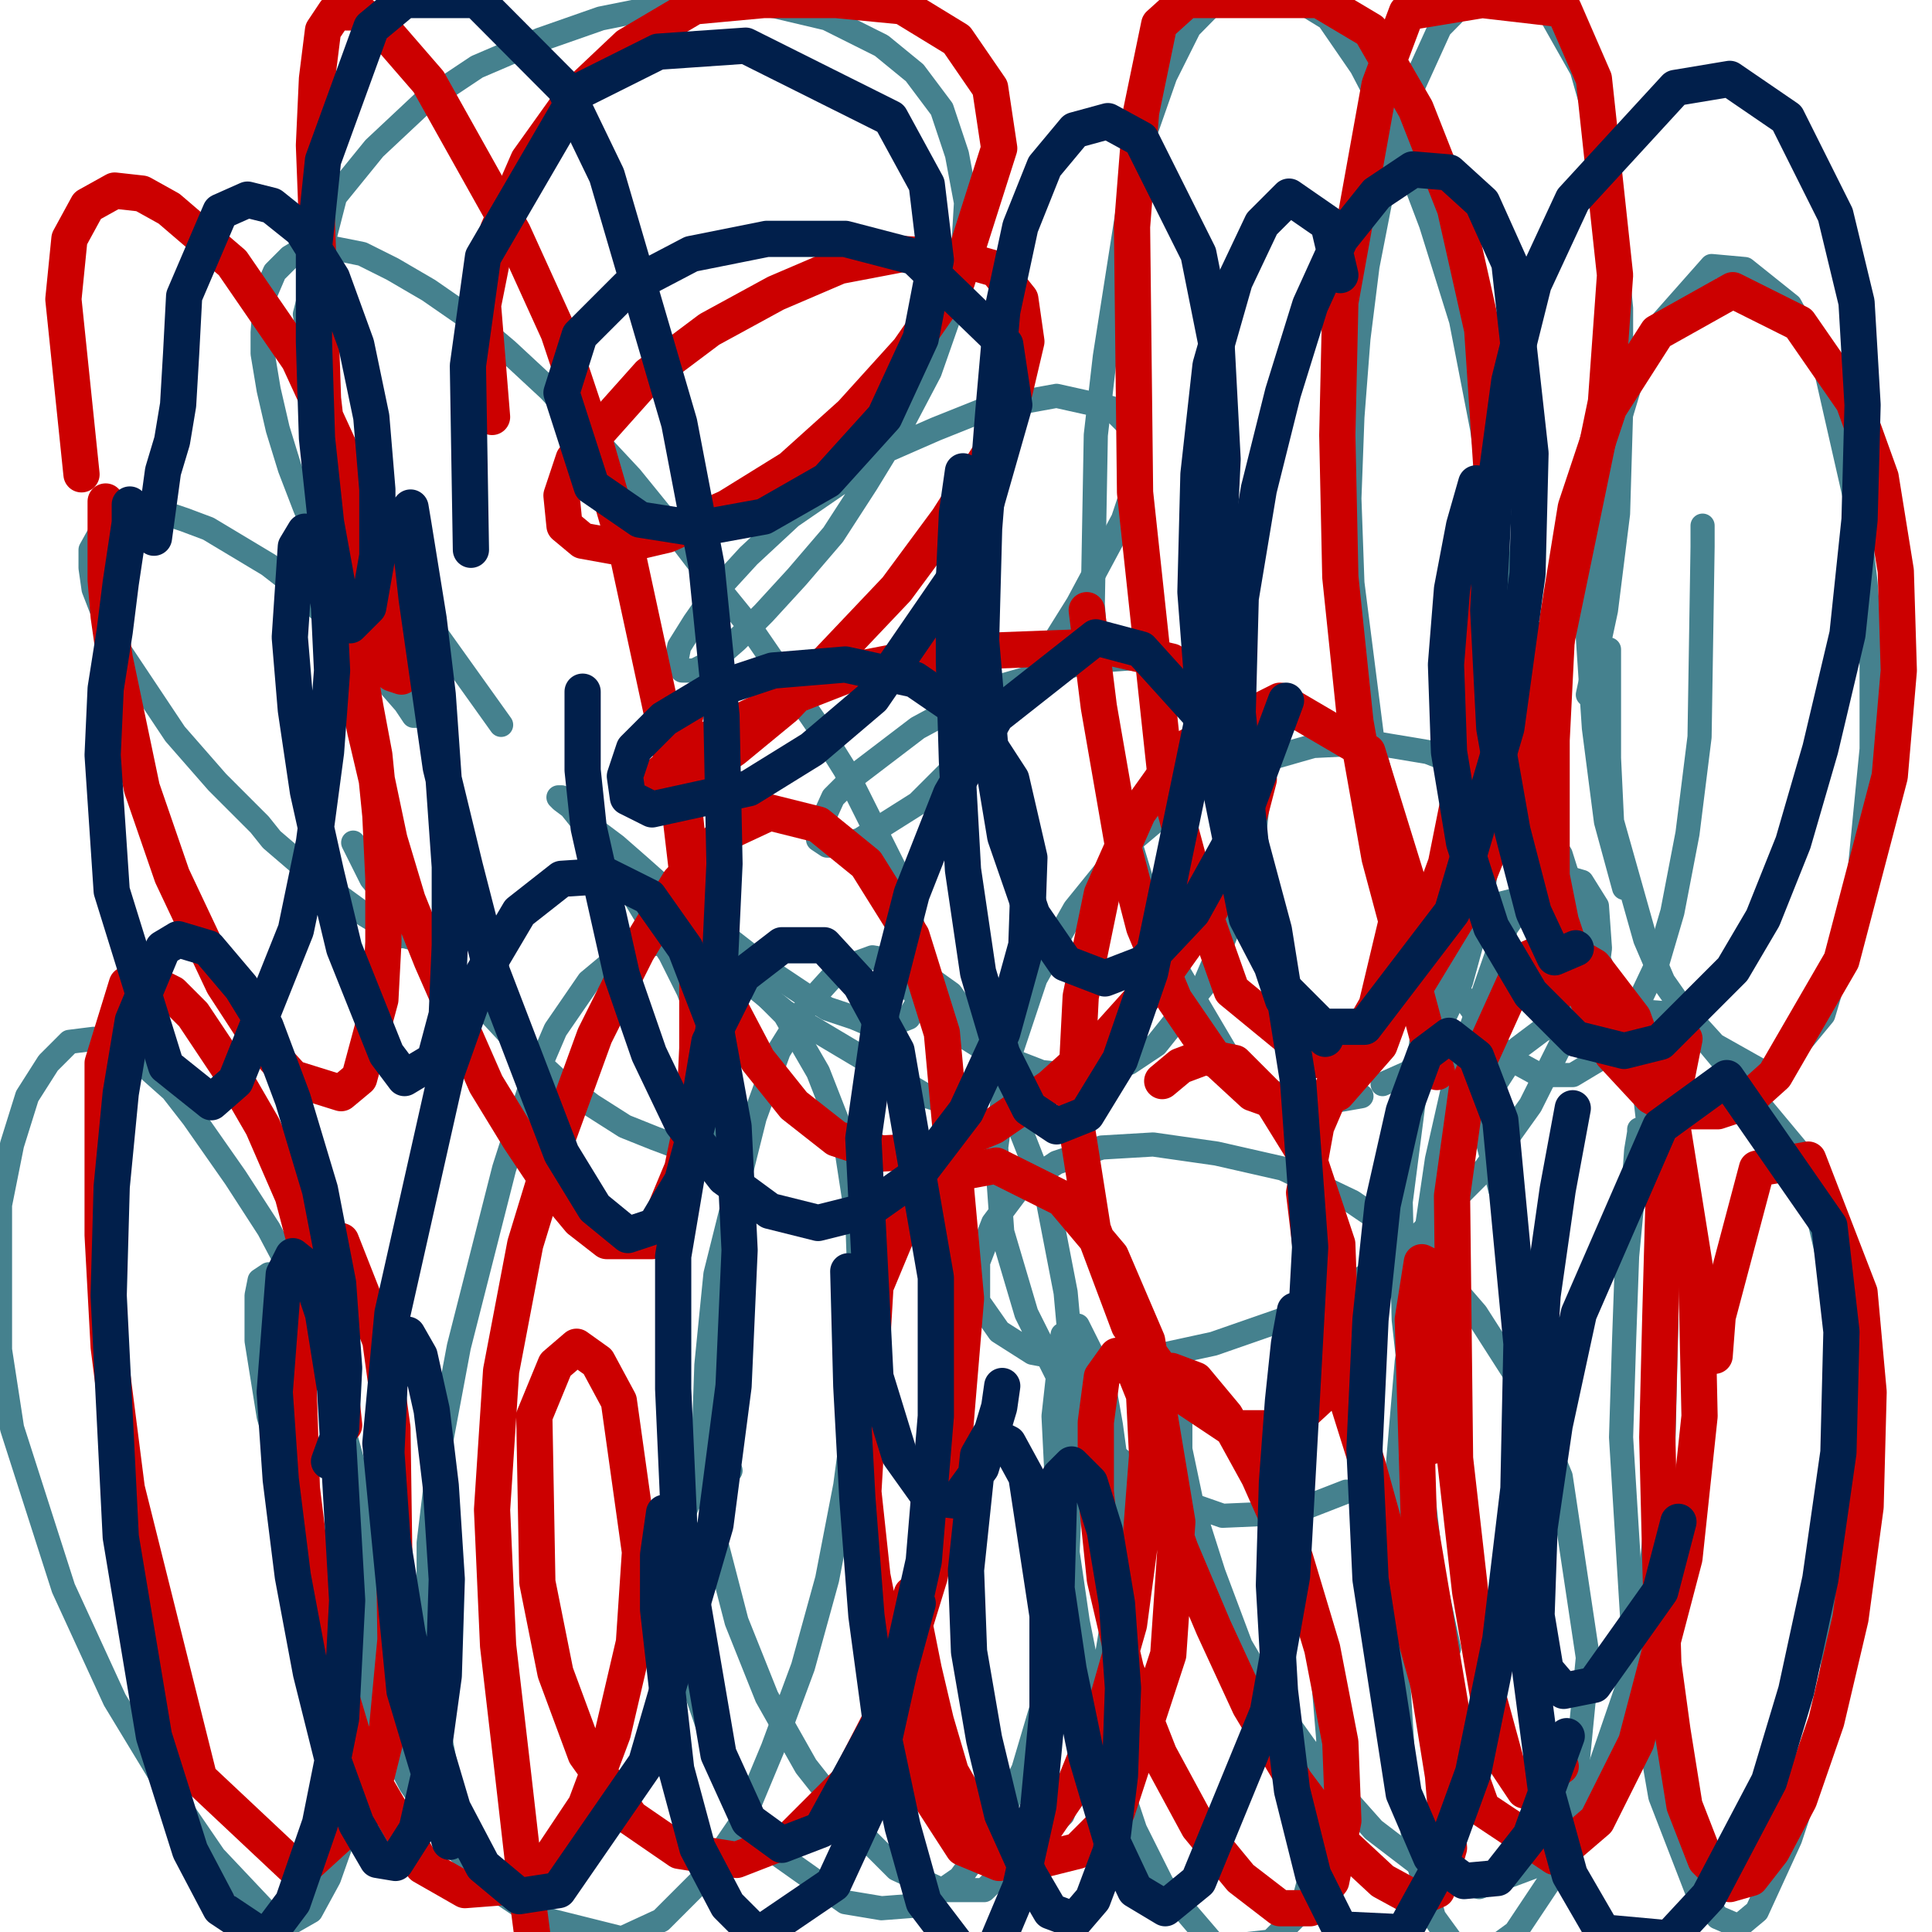 <?xml version="1.0" standalone="yes"?><svg width="640px" height="640px" xmlns="http://www.w3.org/2000/svg" version="1.1"><polyline points="139,309.125 139,310.125 138,311.125 134,310.125 132,310.125 130,308.125 126,306.125 121,303.125 110,295.125 104,290.125 97,284.125 90,278.125 86,273.125 80,267.125 72,259.125 58,243.125 54,237.125 44,222.125 38,213.125 31,195.125 30,188.125 30,182.125 35,173.125 52,169.125 61,172.125 69,175.125 89,187.125 98,194.125 113,209.125 120,216.125 130,228.125 137,236.125 138,237.125 137,237.125 135,234.125 131,228.125 126,221.125 121,212.125 116,202.125 111,191.125 106,180.125 101,168.125 96,155.125 92,142.125 89,129.125 87,117.125 87,110.125 88,97.125 91,90.125 96,85.125 101,82.125 110,82.125 120,84.125 130,89.125 142,96.125 155,105.125 168,116.125 182,129.125 195,143.125 209,158.125 222,174.125 235,191.125 248,207.125 259,223.125 270,239.125 280,255.125 288,271.125 296,287.125 301,301.125 304,313.125 305,324.125 304,332.125 301,337.125 296,339.125 290,340.125 283,337.125 274,334.125 266,329.125 257,323.125 248,316.125 239,309.125 229,302.125 221,295.125 212,287.125 204,280.125 196,274.125 190,268.125 186,265.125 185,264.125 186,264.125 188,266.125 192,271.125 196,277.125 202,285.125 209,295.125 215,305.125 222,316.125 228,328.125 233,341.125 238,353.125 239,363.125 239,371.125 236,376.125 231,379.125 225,380.125 217,377.125 207,373.125 196,366.125 184,357.125 171,345.125 158,331.125 145,317.125 133,303.125 123,291.125 117,279.125 " fill="none" stroke="#45818e" stroke-width="8px" stroke-linecap="round" stroke-linejoin="round" /><polyline points="297,319.125 297,320.125 298,323.125 300,326.125 303,329.125 307,334.125 312,339.125 319,343.125 327,348.125 345,355.125 355,356.125 365,355.125 374,352.125 383,346.125 399,326.125 405,312.125 411,297.125 415,281.125 418,253.125 416,241.125 412,233.125 397,222.125 386,219.125 374,218.125 360,219.125 332,227.125 317,234.125 304,241.125 283,257.125 276,264.125 271,275.125 271,278.125 274,280.125 279,280.125 285,278.125 304,266.125 325,245.125 336,231.125 347,216.125 357,200.125 372,172.125 376,160.125 376,149.125 374,141.125 368,135.125 350,131.125 339,133.125 325,136.125 310,142.125 294,149.125 262,171.125 248,184.125 237,196.125 230,206.125 225,214.125 224,219.125 226,222.125 230,222.125 236,219.125 244,212.125 253,203.125 264,191.125 276,177.125 287,160.125 298,142.125 308,123.125 315,103.125 319,84.125 320,67.125 317,51.125 312,36.125 303,24.125 292,15.125 274,6.125 257,2.125 244,0.125 219,2.125 199,6.125 179,13.125 158,22.125 140,34.125 124,49.125 111,65.125 101,104.125 105,127.125 114,151.125 126,177.125 141,205.125 161,233.125 166,240.125 " fill="none" stroke="#45818e" stroke-width="8px" stroke-linecap="round" stroke-linejoin="round" /><polyline points="232,312.125 260,335.125 307,363.125 317,366.125 " fill="none" stroke="#45818e" stroke-width="8px" stroke-linecap="round" stroke-linejoin="round" /><polyline points="458,359.125 467,355.125 476,342.125 484,325.125 490,303.125 494,277.125 497,247.125 498,215.125 496,179.125 491,142.125 484,106.125 474,74.125 463,45.125 451,22.125 440,6.125 430,0 420,0 411,0 403,0 394,9.125 386,25.125 379,45.125 374,67.125 366,118.125 363,144.125 362,200.125 364,229.125 368,258.125 384,311.125 407,350.125 420,361.125 434,366.125 451,363.125 " fill="none" stroke="#45818e" stroke-width="8px" stroke-linecap="round" stroke-linejoin="round" /><polyline points="526,230.125 532,202.125 536,170.125 537,136.125 537,102.125 534,71.125 530,44.125 524,23.125 511,0.125 503,0 494,0 486,0 477,9.125 462,42.125 453,88.125 450,112.125 448,138.125 447,165.125 448,193.125 455,248.125 462,274.125 469,299.125 478,321.125 499,350.125 510,356.125 521,356.125 531,350.125 540,338.125 549,319.125 554,302.125 559,276.125 563,244.125 564,181.125 564,174.125 " fill="none" stroke="#45818e" stroke-width="8px" stroke-linecap="round" stroke-linejoin="round" /><polyline points="533,215.125 533,251.125 534,272.125 545,311.125 551,325.125 558,335.125 568,346.125 584,355.125 590,353.125 604,336.125 615,299.125 620,248.125 620,220.125 618,193.125 615,167.125 605,123.125 593,101.125 578,89.125 567,88.125 544,114.125 531,157.125 527,184.125 526,211.125 528,241.125 532,272.125 538,294.125 " fill="none" stroke="#45818e" stroke-width="8px" stroke-linecap="round" stroke-linejoin="round" /><polyline points="110,474.125 112,473.125 113,469.125 112,460.125 107,444.125 98,424.125 89,407.125 78,390.125 64,370.125 57,361.125 48,353.125 31,344.125 23,345.125 16,352.125 9,363.125 4,379.125 0,399.125 0,422.125 0,447.125 4,473.125 21,526.125 38,563.125 58,596.125 71,615.125 88,633.125 96,637.125 103,633.125 109,622.125 115,605.125 120,584.125 122,562.125 123,536.125 121,510.125 117,485.125 106,445.125 94,424.125 89,422.125 86,424.125 85,429.125 85,444.125 89,469.125 103,517.125 112,543.125 124,568.125 136,591.125 149,610.125 163,625.125 178,635.125 206,642.125 219,636.125 233,622.125 246,603.125 256,579.125 266,552.125 274,523.125 280,492.125 284,462.125 285,432.125 284,404.125 280,378.125 271,355.125 260,336.125 246,322.125 233,314.125 219,312.125 207,315.125 195,325.125 184,341.125 175,362.125 167,387.125 152,446.125 146,478.125 142,511.125 142,543.125 145,571.125 152,609.125 " fill="none" stroke="#45818e" stroke-width="8px" stroke-linecap="round" stroke-linejoin="round" /><polyline points="242,487.125 238,485.125 229,495.125 224,508.125 223,525.125 225,544.125 238,582.125 247,599.125 256,613.125 280,630.125 292,632.125 305,631.125 318,622.125 329,607.125 339,586.125 347,559.125 353,529.125 356,461.125 353,428.125 347,397.125 327,346.125 315,329.125 301,319.125 289,317.125 278,321.125 268,332.125 258,348.125 250,370.125 237,422.125 234,452.125 233,481.125 237,510.125 244,537.125 254,562.125 267,585.125 282,604.125 297,619.125 312,626.125 326,626.125 352,601.125 362,577.125 371,522.125 371,494.125 368,472.125 365,455.125 357,439.125 352,442.125 349,469.125 350,489.125 357,537.125 362,562.125 369,585.125 376,606.125 385,624.125 403,645.125 421,643.125 431,633.125 440,599.125 440,576.125 438,552.125 432,528.125 425,506.125 408,472.125 400,462.125 392,458.125 391,466.125 391,480.125 395,499.125 402,521.125 411,545.125 424,567.125 439,588.125 455,606.125 472,619.125 490,625.125 514,616.125 521,600.125 526,549.125 517,489.125 505,460.125 489,435.125 470,413.125 448,398.125 425,387.125 403,382.125 382,379.125 365,380.125 350,385.125 338,393.125 329,405.125 324,418.125 324,431.125 331,441.125 342,448.125 358,451.125 379,450.125 402,445.125 425,437.125 449,425.125 471,408.125 492,387.125 507,366.125 518,344.125 524,323.125 523,302.125 517,283.125 506,267.125 491,256.125 473,249.125 455,246.125 435,247.125 414,253.125 392,264.125 373,280.125 356,301.125 343,324.125 334,351.125 330,380.125 332,408.125 340,435.125 352,459.125 367,480.125 385,495.125 405,502.125 428,501.125 446,494.125 " fill="none" stroke="#45818e" stroke-width="8px" stroke-linecap="round" stroke-linejoin="round" /><polyline points="527,337.125 530,314.125 529,300.125 524,292.125 517,290.125 508,294.125 499,307.125 483,353.125 476,384.125 471,418.125 466,451.125 463,486.125 462,520.125 463,554.125 465,586.125 469,614.125 475,635.125 483,646.125 491,648.125 502,640.125 514,622.125 527,594.125 539,559.125 547,520.125 551,479.125 552,437.125 549,398.125 545,363.125 537,335.125 528,314.125 506,297.125 494,300.125 482,314.125 472,336.125 464,398.125 465,437.125 474,518.125 480,546.125 " fill="none" stroke="#45818e" stroke-width="8px" stroke-linecap="round" stroke-linejoin="round" /><polyline points="543,374.125 543,375.125 542,381.125 541,395.125 539,416.125 538,444.125 537,476.125 541,541.125 546,572.125 550,595.125 562,626.125 569,635.125 576,638.125 582,633.125 593,609.125 600,588.125 606,560.125 610,529.125 612,486.125 611,460.125 608,427.125 598,384.125 558,336.125 532,334.125 511,341.125 503,347.125 494,361.125 492,375.125 497,394.125 " fill="none" stroke="#45818e" stroke-width="8px" stroke-linecap="round" stroke-linejoin="round" /><polyline points="35,166.125 35,169.125 35,182.125 35,192.125 36,204.125 38,218.125 47,261.125 57,290.125 74,326.125 87,346.125 97,357.125 113,362.125 119,357.125 126,331.125 127,312.125 127,291.125 126,270.125 124,250.125 121,234.125 119,222.125 116,211.125 115,212.125 116,217.125 121,242.125 125,259.125 129,278.125 135,298.125 143,318.125 161,359.125 172,377.125 182,392.125 192,404.125 201,411.125 216,411.125 226,387.125 230,368.125 231,347.125 231,321.125 228,292.125 224,258.125 208,184.125 197,146.125 185,110.125 170,77.125 142,27.125 129,12.125 119,4.125 111,4.125 107,10.125 105,26.125 104,48.125 105,74.125 106,103.125 107,132.125 110,158.125 114,183.125 120,202.125 126,216.125 130,223.125 133,224.125 134,219.125 133,209.125 129,191.125 122,169.125 99,119.125 77,87.125 56,69.125 47,64.125 38,63.125 29,68.125 23,79.125 21,99.125 27,157.125 " fill="none" stroke="#cc0000" stroke-width="12px" stroke-linecap="round" stroke-linejoin="round" /><polyline points="227,237.125 226,241.125 226,247.125 225,257.125 227,271.125 229,290.125 234,311.125 241,332.125 251,351.125 263,366.125 277,377.125 292,382.125 310,381.125 329,373.125 348,360.125 368,342.125 386,322.125 401,301.125 411,281.125 417,258.125 405,229.125 388,219.125 366,214.125 313,216.125 287,221.125 264,230.125 245,239.125 229,248.125 219,256.125 214,261.125 214,263.125 218,263.125 228,258.125 243,248.125 260,234.125 297,195.125 314,172.125 328,150.125 336,130.125 340,113.125 338,99.125 330,89.125 316,85.125 299,84.125 278,88.125 257,97.125 235,109.125 215,124.125 190,152.125 186,164.125 187,174.125 193,179.125 204,181.125 221,177.125 241,168.125 262,155.125 282,137.125 301,116.125 317,93.125 331,49.125 328,29.125 317,13.125 299,2.125 277,0 253,0 230,2.125 208,15.125 190,32.125 175,53.125 165,76.125 160,101.125 163,138.125 " fill="none" stroke="#cc0000" stroke-width="12px" stroke-linecap="round" stroke-linejoin="round" /><polyline points="360,202.125 364,234.125 372,280.125 379,307.125 389,331.125 402,350.125 415,362.125 429,367.125 443,362.125 457,346.125 479,286.125 487,246.125 494,154.125 491,109.125 482,69.125 469,36.125 454,10.125 437,0 405,0 393,0 384,8.125 378,37.125 375,75.125 376,163.125 386,256.125 397,297.125 408,328.125 436,351.125 453,343.125 470,325.125 487,297.125 501,262.125 514,220.125 532,133.125 535,91.125 528,26.125 518,3.125 491,0 466,4.125 457,28.125 444,100.125 443,144.125 444,191.125 449,239.125 457,284.125 476,355.125 " fill="none" stroke="#cc0000" stroke-width="12px" stroke-linecap="round" stroke-linejoin="round" /><polyline points="513,211.125 512,215.125 511,223.125 510,236.125 510,256.125 512,280.125 517,305.125 525,329.125 534,349.125 547,363.125 556,368.125 569,368.125 578,365.125 588,356.125 610,318.125 626,257.125 629,222.125 628,189.125 623,158.125 614,133.125 596,107.125 574,96.125 549,110.125 533,135.125 522,168.125 516,205.125 514,245.125 514,314.125 515,330.125 " fill="none" stroke="#cc0000" stroke-width="12px" stroke-linecap="round" stroke-linejoin="round" /><polyline points="114,472.125 112,453.125 97,396.125 87,373.125 76,354.125 64,336.125 57,329.125 49,325.125 42,326.125 34,352.125 34,409.125 36,446.125 42,493.125 66,589.125 99,620.125 122,599.125 128,575.125 131,543.125 130,473.125 126,444.125 113,411.125 107,409.125 99,435.125 99,462.125 100,493.125 104,525.125 111,555.125 119,582.125 140,618.125 154,626.125 167,625.125 182,616.125 194,598.125 203,574.125 210,544.125 212,514.125 205,464.125 198,451.125 191,446.125 184,452.125 177,469.125 178,524.125 184,554.125 194,581.125 209,602.125 225,613.125 244,616.125 262,609.125 281,590.125 296,561.125 308,522.125 316,478.125 320,430.125 312,342.125 302,310.125 287,286.125 271,273.125 255,269.125 240,276.125 225,292.125 211,315.125 197,343.125 185,376.125 174,412.125 166,454.125 163,500.125 165,545.125 170,588.125 174,623.125 177,646.125 " fill="none" stroke="#cc0000" stroke-width="12px" stroke-linecap="round" stroke-linejoin="round" /><polyline points="302,528.125 303,538.125 306,553.125 310,570.125 315,587.125 323,601.125 333,612.125 345,616.125 357,613.125 370,600.125 387,548.125 390,504.125 380,444.125 368,416.125 352,397.125 330,386.125 314,389.125 300,402.125 290,426.125 286,494.125 289,522.125 298,567.125 308,595.125 319,612.125 331,617.125 343,610.125 356,591.125 366,566.125 374,538.125 378,508.125 380,482.125 379,462.125 375,452.125 370,449.125 365,456.125 363,471.125 363,494.125 366,523.125 373,553.125 384,581.125 397,605.125 411,622.125 424,632.125 434,632.125 441,623.125 445,603.125 444,577.125 438,546.125 429,516.125 417,489.125 406,469.125 396,457.125 388,454.125 382,459.125 380,472.125 383,490.125 391,513.125 402,539.125 414,565.125 429,590.125 444,610.125 458,623.125 469,629.125 476,626.125 480,612.125 478,588.125 473,557.125 453,485.125 442,450.125 435,420.125 432,395.125 436,373.125 445,352.125 456,333.125 466,291.125 453,249.125 424,232.125 392,248.125 377,269.125 365,296.125 358,330.125 356,369.125 362,407.125 374,439.125 390,461.125 408,473.125 426,473.125 439,461.125 444,440.125 443,412.125 434,385.125 421,364.125 409,352.125 399,350.125 391,353.125 385,358.125 " fill="none" stroke="#cc0000" stroke-width="12px" stroke-linecap="round" stroke-linejoin="round" /><polyline points="474,479.125 477,458.125 478,438.125 477,421.125 471,418.125 468,437.125 470,503.125 482,574.125 491,599.125 515,615.125 529,603.125 542,577.125 558,516.125 563,469.125 562,423.125 554,373.125 541,337.125 528,320.125 516,313.125 505,318.125 486,360.125 481,396.125 482,483.125 487,527.125 493,562.125 499,584.125 505,593.125 517,585.125 " fill="none" stroke="#cc0000" stroke-width="12px" stroke-linecap="round" stroke-linejoin="round" /><polyline points="558,344.125 554,364.125 551,400.125 550,436.125 549,476.125 550,517.125 551,551.125 554,573.125 558,598.125 565,616.125 573,624.125 580,622.125 587,613.125 596,596.125 605,570.125 613,536.125 618,499.125 619,461.125 616,428.125 599,384.125 582,387.125 569,436.125 568,449.125 " fill="none" stroke="#cc0000" stroke-width="12px" stroke-linecap="round" stroke-linejoin="round" /><polyline points="43,167.125 43,167.125 43,169.125 43,173.125 40,193.125 38,209.125 35,228.125 34,250.125 37,295.125 55,353.125 70,365.125 78,358.125 98,308.125 104,279.125 108,249.125 110,222.125 109,201.125 107,186.125 101,176.125 98,181.125 96,211.125 98,235.125 102,262.125 108,289.125 114,314.125 128,349.125 134,357.125 144,351.125 148,336.125 149,313.125 149,287.125 145,230.125 142,205.125 137,174.125 136,168.125 136,180.125 138,198.125 146,254.125 154,287.125 163,322.125 186,382.125 197,400.125 208,409.125 217,406.125 226,391.125 233,365.125 238,329.125 240,286.125 239,237.125 234,187.125 225,140.125 201,58.125 187,29.125 158,0 146,0 134,0 123,9.125 107,53.125 104,82.125 104,113.125 105,145.125 108,173.125 112,195.125 116,207.125 122,201.125 125,184.125 125,162.125 123,138.125 118,114.125 110,92.125 100,76.125 90,68.125 82,66.125 73,70.125 61,98.125 60,117.125 59,134.125 57,146.125 54,156.125 51,178.125 " fill="none" stroke="#011f4b" stroke-width="12px" stroke-linecap="round" stroke-linejoin="round" /><polyline points="193,229.125 193,240.125 193,255.125 195,274.125 206,323.125 215,349.125 226,372.125 240,390.125 255,401.125 271,405.125 287,401.125 304,389.125 320,368.125 332,342.125 340,313.125 341,284.125 335,258.125 322,238.125 303,225.125 280,220.125 256,222.125 235,229.125 220,238.125 210,248.125 207,257.125 208,264.125 216,268.125 248,261.125 269,248.125 289,231.125 322,183.125 336,134.125 333,114.125 303,85.125 280,79.125 254,79.125 229,84.125 208,95.125 192,111.125 186,130.125 196,161.125 212,172.125 231,175.125 253,171.125 274,159.125 293,138.125 305,112.125 310,86.125 307,61.125 295,39.125 247,15.125 218,17.125 192,30.125 160,85.125 155,121.125 156,182.125 " fill="none" stroke="#011f4b" stroke-width="12px" stroke-linecap="round" stroke-linejoin="round" /><polyline points="319,156.125 317,170.125 316,192.125 316,219.125 317,252.125 319,288.125 324,322.125 332,349.125 341,367.125 350,373.125 360,369.125 371,351.125 381,322.125 398,240.125 403,194.125 405,152.125 403,114.125 397,84.125 378,46.125 367,40.125 356,43.125 346,55.125 338,75.125 332,103.125 329,137.125 326,175.125 325,212.125 328,247.125 333,277.125 342,303.125 353,319.125 366,324.125 379,319.125 395,302.125 410,275.125 426,232.125 " fill="none" stroke="#011f4b" stroke-width="12px" stroke-linecap="round" stroke-linejoin="round" /><polyline points="444,91.125 440,74.125 427,65.125 418,74.125 409,93.125 401,121.125 397,157.125 396,196.125 399,235.125 413,304.125 425,327.125 438,340.125 452,340.125 481,302.125 499,241.125 506,190.125 507,150.125 500,87.125 491,67.125 480,57.125 468,56.125 456,64.125 444,79.125 434,101.125 425,130.125 417,162.125 411,198.125 410,236.125 417,307.125 425,331.125 439,344.125 " fill="none" stroke="#011f4b" stroke-width="12px" stroke-linecap="round" stroke-linejoin="round" /><polyline points="489,160.125 485,174.125 481,195.125 479,220.125 480,249.125 485,279.125 494,307.125 507,329.125 522,344.125 538,348.125 550,345.125 574,321.125 584,304.125 594,279.125 603,248.125 612,210.125 616,172.125 617,134.125 615,100.125 608,71.125 592,39.125 573,26.125 555,29.125 521,66.125 508,94.125 500,126.125 495,163.125 493,202.125 495,241.125 501,275.125 508,302.125 515,317.125 522,314.125 " fill="none" stroke="#011f4b" stroke-width="12px" stroke-linecap="round" stroke-linejoin="round" /><polyline points="109,484.125 113,473.125 114,453.125 112,425.125 106,394.125 97,364.125 88,340.125 80,327.125 69,314.125 59,311.125 54,314.125 44,338.125 40,362.125 37,393.125 36,429.125 40,509.125 51,575.125 63,613.125 73,632.125 88,642.125 97,630.125 106,604.125 113,569.125 115,530.125 111,460.125 107,435.125 102,420.125 97,416.125 94,422.125 91,461.125 93,490.125 97,522.125 103,554.125 110,582.125 118,604.125 125,616.125 131,617.125 138,606.125 143,584.125 147,555.125 148,523.125 146,492.125 143,467.125 139,449.125 135,442.125 131,446.125 129,459.125 128,481.125 130,510.125 135,541.125 142,572.125 150,599.125 160,618.125 172,628.125 185,626.125 214,584.125 237,505.125 243,459.125 245,414.125 243,373.125 237,340.125 227,314.125 215,297.125 201,290.125 186,291.125 172,302.125 159,324.125 148,355.125 130,435.125 126,478.125 134,560.125 149,610.125 " fill="none" stroke="#011f4b" stroke-width="12px" stroke-linecap="round" stroke-linejoin="round" /><polyline points="220,501.125 218,515.125 218,533.125 224,586.125 231,612.125 241,631.125 251,641.125 276,624.125 288,598.125 306,517.125 310,469.125 310,423.125 297,348.125 285,326.125 273,313.125 259,313.125 246,323.125 235,345.125 223,416.125 223,460.125 225,505.125 238,581.125 248,603.125 259,611.125 272,606.125 295,564.125 304,531.125 " fill="none" stroke="#011f4b" stroke-width="12px" stroke-linecap="round" stroke-linejoin="round" /><polyline points="281,421.125 282,459.125 284,496.125 287,535.125 292,572.125 299,605.125 306,630.125 322,651.125 330,644.125 338,625.125 344,598.125 347,566.125 347,535.125 340,489.125 334,478.125 328,475.125 324,482.125 320,520.125 321,547.125 326,576.125 332,601.125 341,621.125 348,633.125 356,636.125 362,629.125 368,613.125 371,588.125 372,559.125 370,531.125 366,507.125 361,491.125 355,485.125 351,489.125 350,526.125 354,553.125 360,582.125 368,609.125 376,626.125 386,632.125 397,623.125 420,567.125 428,522.125 434,413.125 430,358.125 422,308.125 411,267.125 397,236.125 378,215.125 363,211.125 330,237.125 315,263.125 302,296.125 292,335.125 286,377.125 290,456.125 298,482.125 308,496.125 317,497.125 325,486.125 331,466.125 332,459.125 " fill="none" stroke="#011f4b" stroke-width="12px" stroke-linecap="round" stroke-linejoin="round" /><polyline points="429,434.125 427,445.125 425,464.125 423,491.125 422,525.125 424,560.125 428,593.125 435,621.125 444,639.125 465,640.125 476,620.125 488,587.125 497,543.125 503,493.125 504,445.125 497,371.125 489,350.125 480,343.125 472,349.125 465,368.125 458,399.125 454,437.125 452,480.125 454,523.125 465,594.125 474,615.125 485,623.125 496,622.125 507,608.125 519,575.125 " fill="none" stroke="#011f4b" stroke-width="12px" stroke-linecap="round" stroke-linejoin="round" /><polyline points="521,367.125 516,394.125 511,429.125 506,511.125 507,554.125 512,592.125 520,621.125 531,640.125 553,642.125 566,628.125 586,590.125 595,560.125 603,523.125 609,481.125 610,441.125 606,406.125 572,357.125 550,373.125 523,435.125 515,472.125 510,506.125 509,535.125 512,553.125 518,560.125 528,558.125 550,527.125 556,504.125 " fill="none" stroke="#011f4b" stroke-width="12px" stroke-linecap="round" stroke-linejoin="round" /></svg>